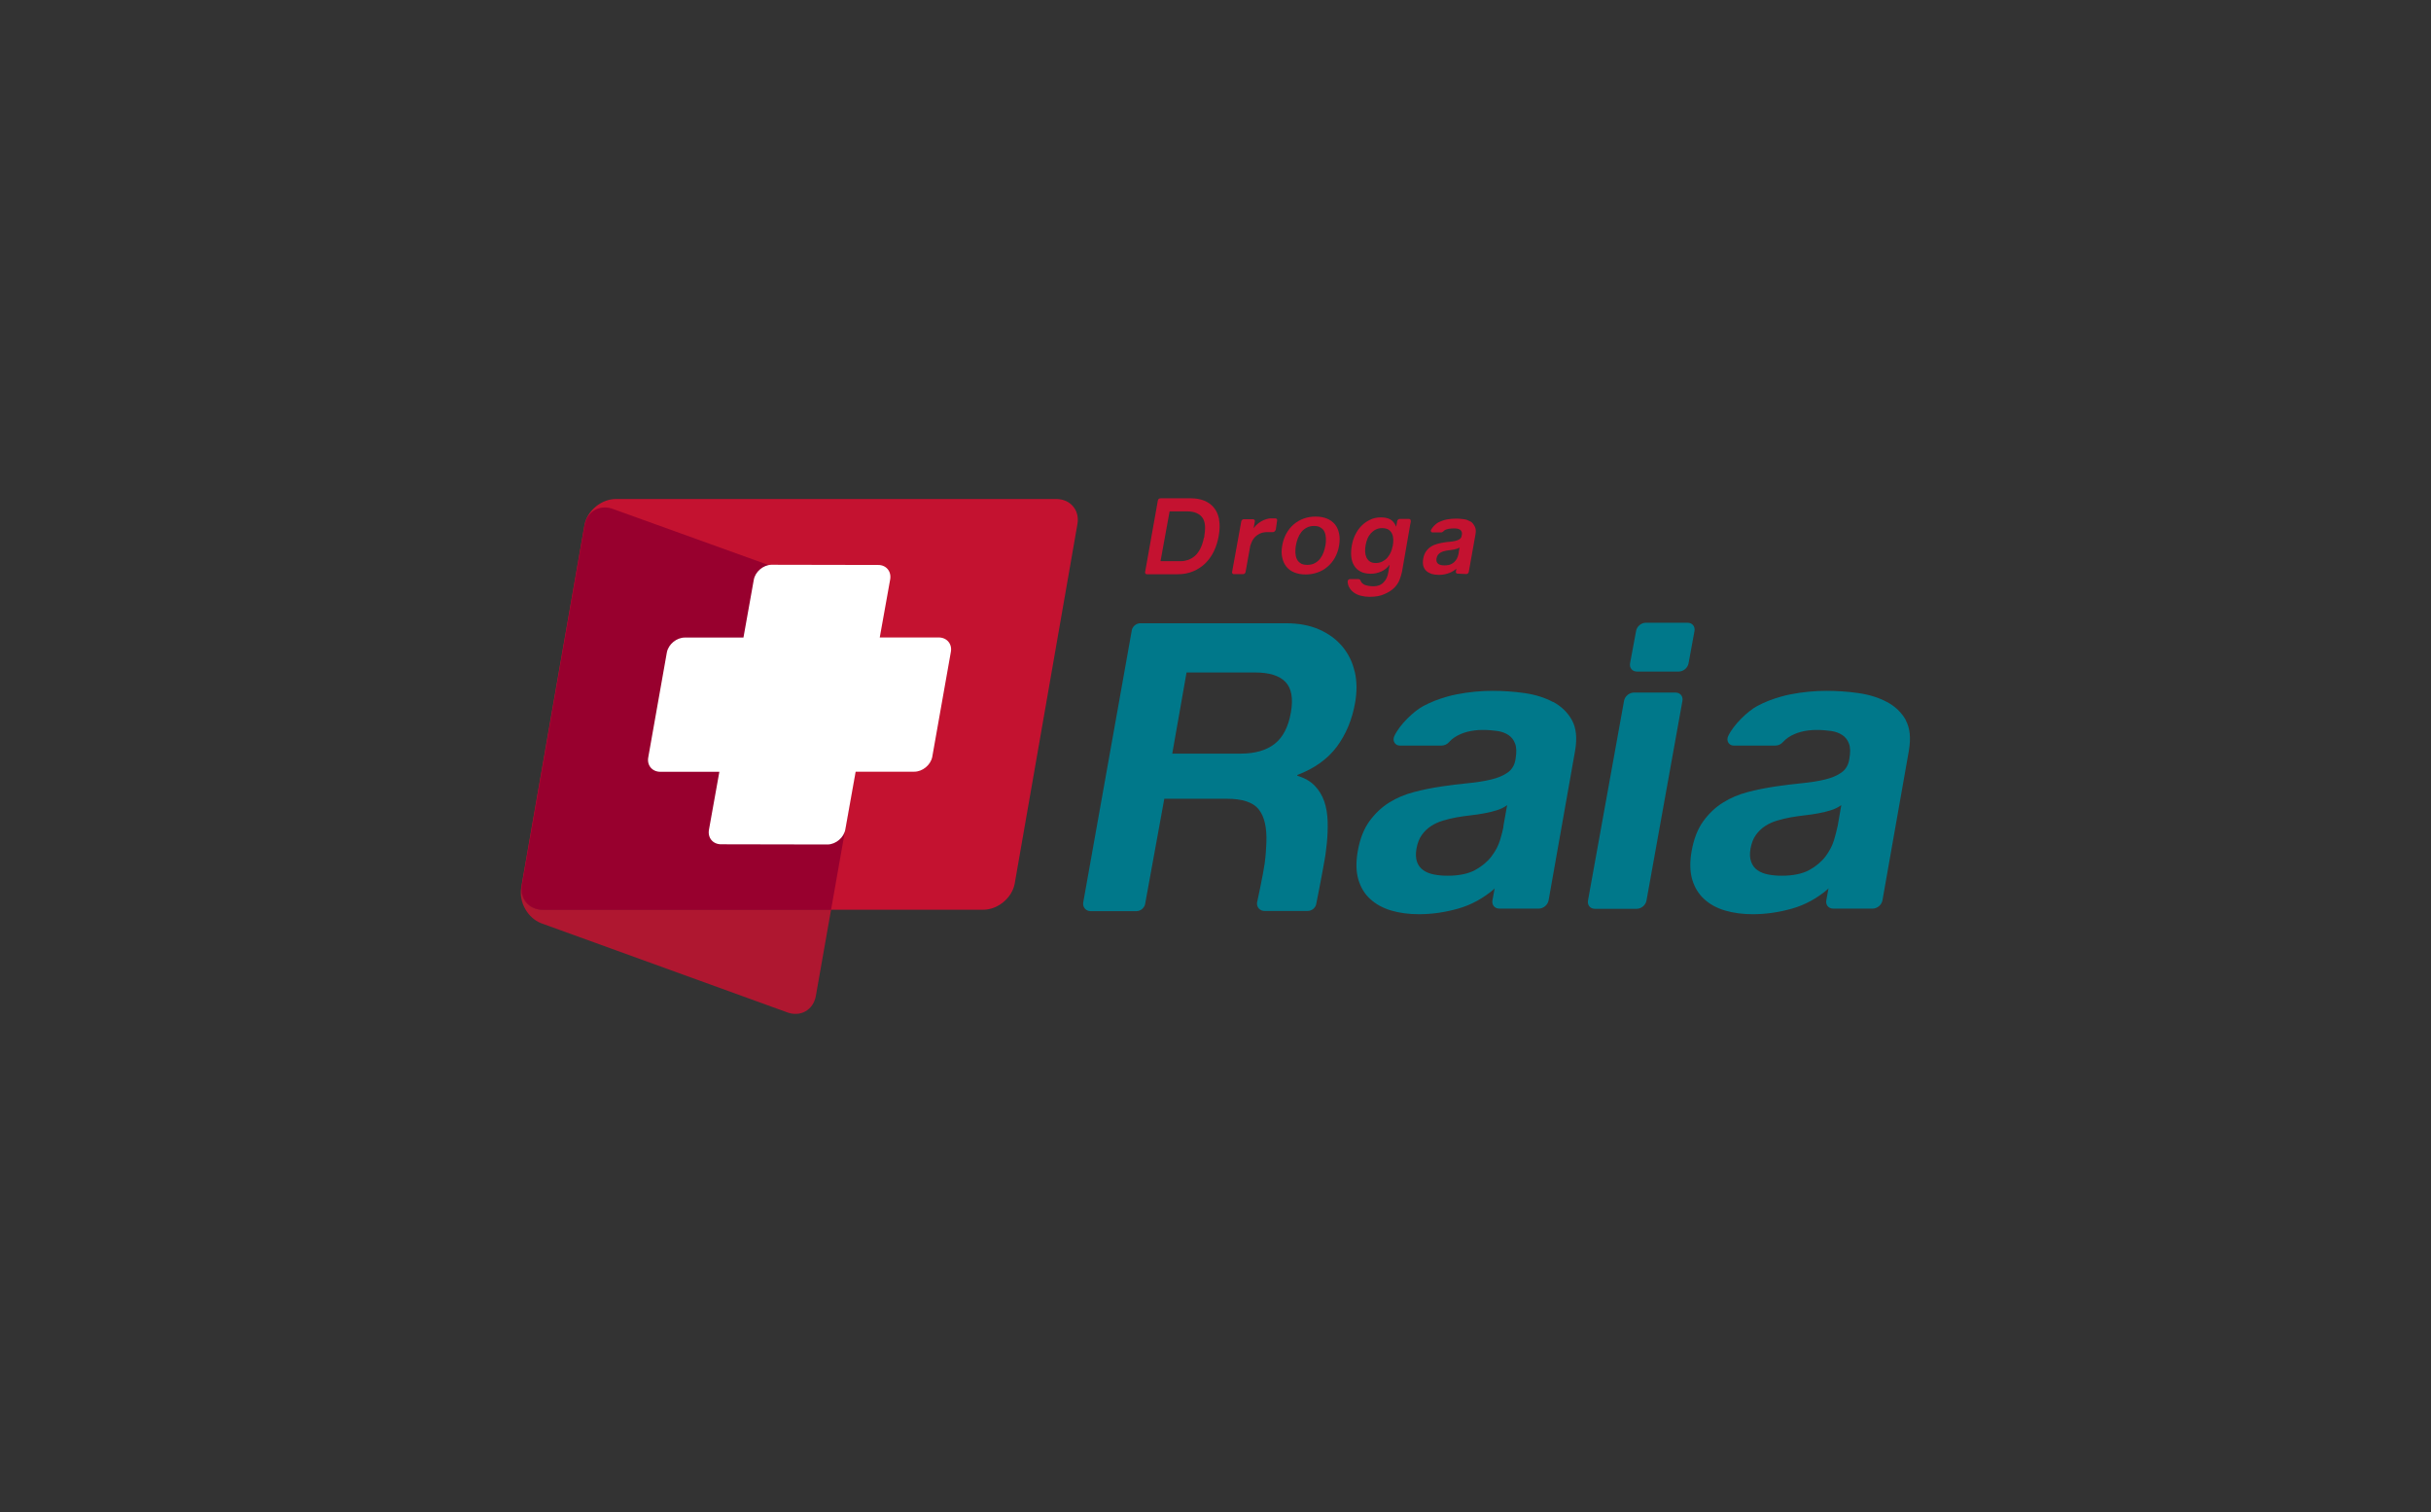 <?xml version="1.0" encoding="UTF-8"?>
<svg id="Layer_2" data-name="Layer 2" xmlns="http://www.w3.org/2000/svg" viewBox="0 0 238.11 148.13">
  <rect x="0" y="0" width="238.11" height="148.13" fill="#333333" stroke="none"/>
  <g id="Layer_1-2" data-name="Layer 1">
    <g>
      <rect width="238.11" height="148.13" fill="none"/>
      <g>
        <polygon points="143.24 51.78 143.24 51.78 143.24 51.78 143.24 51.78" fill="#c41230"/>
        <path d="M124.95,51.94l.14-.95c.03-.12-.05-.21-.16-.21h-.51s-.03,0-.04,0c-.08,0-.17.03-.34.07-.18.05-.36.13-.53.23-.17.1-.32.22-.47.36-.09.09-.17.19-.25.29l.12-.66c.02-.11-.06-.21-.17-.21h-.91c-.12,0-.23.09-.25.21l-.9,4.96c-.02.12.06.21.17.21h.91c.11,0,.22-.09.24-.21l.46-2.56c.03-.1.07-.2.11-.3.08-.21.19-.39.33-.54.14-.15.31-.27.52-.37.2-.09.43-.14.7-.14,0,0,0,0,0,0h.56c.11,0,.23-.09.25-.2Z" fill="#c41230"/>
        <path d="M144.01,51.08c-.21-.11-.35-.19-.61-.22-.27-.04-.53-.06-.8-.06-.29,0-.59.03-.89.08-.08.02-.16.04-.24.06-.21.06-.4.14-.59.23-.23.12-.58.46-.72.74-.05.12.02.24.14.24h.89c.07-.01.14-.05.19-.11.04-.04.08-.08.13-.11.18-.12.57-.17.86-.17.13,0,.25,0,.35.02.11.02.2.05.28.1.08.05.13.12.17.21.03.09.04.21,0,.37-.02.15-.08.26-.19.34-.11.08-.25.14-.42.18-.17.04-.37.07-.58.09-.21.02-.29.02-.51.06-.22.03-.45.08-.67.14-.22.06-.43.14-.62.26-.19.12-.35.27-.49.46-.14.2-.24.44-.29.74-.05.28-.04.51.01.71.06.2.16.36.3.49.14.13.32.22.52.29.21.06.44.09.69.09.33,0,.52-.03.84-.12.32-.09.61-.25.87-.47,0-.01.02-.02.02-.03l-.05.3c-.02.11.05.2.17.2l.85.04c.11,0,.22-.09.24-.2l.66-3.7c.06-.32.03-.58-.08-.77-.1-.19-.22-.37-.42-.49ZM142.88,54.17c-.02.08-.05.19-.09.33-.04.14-.11.27-.21.4-.1.13-.23.25-.41.34-.17.1-.4.14-.69.14-.12,0-.23-.01-.33-.03-.11-.02-.2-.06-.27-.11-.07-.05-.12-.12-.16-.21-.03-.09-.04-.2-.02-.33.03-.13.07-.24.13-.33.07-.09.14-.16.23-.22.09-.06.19-.1.3-.14.11-.03.22-.06.34-.08.12-.02.24-.04.36-.05.12-.02.23-.03.34-.05.11-.02.21-.05.31-.08.1-.03.18-.07.25-.13l-.09.54Z" fill="#c41230"/>
        <path d="M130.76,51.37c-.2-.24-.46-.44-.78-.57-.32-.13-.69-.2-1.12-.2s-.82.07-1.18.2c-.36.13-.69.33-.97.57-.29.25-.52.54-.72.9-.19.35-.33.74-.4,1.17-.08.43-.08.82,0,1.17.07.35.21.64.4.89.2.25.46.44.78.57.32.13.69.2,1.11.2s.82-.07,1.18-.2c.37-.13.7-.32.98-.57.29-.25.53-.54.72-.89.19-.35.33-.74.4-1.17.07-.43.08-.82,0-1.17-.07-.35-.2-.65-.4-.9ZM129.82,53.43c-.04.24-.11.47-.19.7-.09.23-.2.43-.34.61-.14.18-.32.32-.52.43-.21.11-.45.16-.73.16s-.5-.05-.66-.16c-.16-.11-.29-.25-.37-.43-.08-.18-.12-.39-.13-.61,0-.23,0-.46.05-.7.04-.24.1-.47.19-.7.09-.23.2-.43.34-.61.14-.18.32-.32.52-.43.2-.11.44-.17.72-.17s.5.05.67.17c.17.11.3.25.37.43.08.18.12.38.13.61,0,.23,0,.47-.05.7Z" fill="#c41230"/>
        <path d="M119.41,50.87c-.09-.46-.26-.84-.51-1.14-.25-.31-.57-.54-.95-.69-.38-.15-.82-.23-1.3-.23h-2.99c-.12,0-.23.09-.25.21l-1.25,7.02c-.02.11.06.21.17.21h3.01c.57,0,1.08-.1,1.53-.29.45-.19.85-.45,1.19-.78.34-.34.62-.73.84-1.19.22-.46.38-.96.47-1.5.11-.62.12-1.16.03-1.61ZM117.92,52.66c-.07.41-.22.83-.37,1.12-.15.28-.33.52-.53.69-.2.17-.43.3-.66.38-.24.08-.48.12-.71.12h-1.98s.89-4.88.89-4.88h1.69c.4,0,.73.06.98.18.25.12.46.29.59.51.13.22.19.46.21.76.02.3-.03.75-.09,1.13Z" fill="#c41230"/>
        <path d="M138.18,51.05c.02-.12-.06-.22-.17-.22h-.91c-.11,0-.23.09-.25.22l-.02.13h0l-.05.26-.02.13h-.02c-.13-.32-.32-.55-.56-.69-.25-.14-.56-.2-.92-.2-.39,0-.74.07-1.06.23-.32.15-.61.35-.85.6-.25.25-.45.55-.61.88-.16.33-.27.68-.33,1.03-.07.38-.09.74-.06,1.08.03.34.12.63.27.88.15.26.36.46.63.6.27.15.62.22,1.03.22.33,0,.66-.07.99-.21.33-.14.6-.36.82-.65h.02l-.13.73c-.06.39-.21.72-.46.97-.24.26-.57.39-1,.39-.27,0-.73-.06-.91-.17-.13-.08-.28-.19-.33-.35-.03-.14-.17-.19-.24-.19h-.79c-.12,0-.25.09-.25.22,0,.21.05.39.13.55.1.2.24.37.42.51.02.01.04.03.06.05.21.14.44.25.71.31.27.07.54.1.81.1.64,0,1.05-.08,1.46-.26.4-.17.73-.38.97-.62.25-.25.42-.51.53-.8.11-.29.18-.54.23-.76l.8-4.59.07-.37ZM136.4,53.52c-.04.21-.1.41-.19.61-.09.19-.21.37-.34.52-.14.15-.31.27-.49.36-.19.09-.4.14-.62.14-.25,0-.45-.05-.6-.16-.15-.11-.26-.24-.33-.41-.07-.16-.11-.35-.12-.56,0-.2.01-.41.05-.63.04-.22.1-.43.18-.62.08-.2.2-.38.33-.53.14-.15.3-.28.48-.37.18-.09.38-.14.61-.14.26,0,.48.05.63.14.16.1.27.23.35.4.08.16.12.36.13.57,0,.21-.01.44-.06.68Z" fill="#c41230"/>
        <g>
          <path d="M103.46,48.88h-43.14c-1.41,0-2.79,1.13-3.07,2.52l-2.54,14.55h0l-3.6,20.64c-.28,1.38.65,2.52,2.06,2.52h43.14c1.41,0,2.79-1.13,3.07-2.52l2.54-14.55h0s3.6-20.64,3.6-20.64c.28-1.38-.65-2.52-2.06-2.52Z" fill="#c41230"/>
          <path d="M53.18,89.11c-1.41,0-2.34-1.13-2.06-2.52l-.07.38c-.24,1.39.63,2.95,1.95,3.46l24.07,8.72c1.32.51,2.59-.21,2.84-1.59l1.49-8.45h-28.21Z" fill="#c41230" opacity=".85"/>
          <path d="M84.22,58.57l-24.14-8.7c-1.14-.44-2.25.04-2.68,1.08-.04.12-.08.24-.11.36-.01.04-.03.07-.03.11l-2.53,14.54-3.6,20.64c-.28,1.38.65,2.52,2.06,2.52h28.21l4.78-27.08c.24-1.39-.63-2.95-1.95-3.46Z" fill="#98002e"/>
          <path d="M91.95,62.44h-5.78l1.02-5.68c.14-.8-.4-1.44-1.21-1.42l-10.42-.02c-.81.02-1.59.68-1.73,1.48l-1.01,5.65h-5.74c-.81,0-1.6.65-1.76,1.44l-1.82,10.27c-.16.79.37,1.44,1.18,1.44h5.78l-1.02,5.68c-.14.8.4,1.43,1.21,1.42l10.42.02c.81-.02,1.59-.68,1.73-1.48l1.01-5.65h5.74c.81,0,1.6-.65,1.76-1.44l1.82-10.27c.16-.79-.38-1.44-1.19-1.44Z" fill="#fff"/>
        </g>
        <g>
          <path d="M165.3,61h-4.1c-.45,0-.88.36-.95.81l-.59,3.16c-.08.45.22.81.67.81h4.1c.45,0,.88-.36.96-.81l.58-3.16c.08-.45-.22-.81-.67-.81Z" fill="#00788a"/>
          <path d="M164.13,67.84h-4.1c-.45,0-.88.36-.96.81l-3.53,19.56c-.08.45.22.81.67.81h4.1c.45,0,.88-.36.96-.81l3.52-19.56c.08-.45-.22-.81-.67-.81Z" fill="#00788a"/>
          <path d="M152.11,68.76c-.81-.43-1.74-.72-2.78-.87-1.05-.15-2.1-.22-3.14-.22-1.15,0-2.32.11-3.5.34-.32.06-.64.14-.96.23-.82.23-1.59.53-2.32.92-.91.48-2.31,1.8-2.84,2.94-.22.47.08.93.53.93h4.1c.29,0,.56-.14.75-.36.15-.17.32-.32.51-.44.73-.48,1.66-.73,2.78-.73.51,0,.98.04,1.41.1.43.06.8.2,1.1.4.3.2.52.48.65.84.14.36.15.85.05,1.47-.08.59-.33,1.04-.76,1.35-.43.31-.98.54-1.66.7-.67.16-1.43.28-2.28.36-.85.08-1.71.19-2.59.32-.89.13-1.77.31-2.65.54-.89.23-1.7.57-2.44,1.03-.74.46-1.38,1.07-1.94,1.83-.55.76-.93,1.74-1.14,2.92-.19,1.07-.17,2,.05,2.77.23.78.61,1.43,1.17,1.93.55.51,1.24.89,2.06,1.13.81.24,1.72.36,2.71.36,1.29,0,2.58-.19,3.88-.56,1.25-.36,2.4-.99,3.45-1.88.03-.04.06-.07.09-.11l-.22,1.19c-.08.45.22.81.67.81h3.87c.45,0,.88-.36.96-.81l2.59-14.62c.22-1.26.12-2.27-.31-3.04-.43-.77-1.05-1.36-1.86-1.79ZM147.26,80.99c-.06.32-.17.75-.33,1.29-.16.54-.44,1.07-.83,1.59-.39.52-.92.97-1.61,1.35-.68.37-1.59.56-2.72.56-.45,0-.89-.04-1.31-.12-.41-.08-.77-.22-1.05-.42-.29-.2-.5-.48-.62-.83-.12-.35-.14-.78-.05-1.29.1-.54.27-.98.52-1.33.25-.35.55-.64.9-.87.35-.23.74-.41,1.18-.54.44-.13.88-.24,1.33-.32.47-.08.94-.15,1.4-.2.47-.05.91-.12,1.34-.2.43-.08.84-.18,1.22-.3.38-.12.72-.29.99-.5l-.38,2.13Z" fill="#00788a"/>
          <path d="M186.68,70.55c-.43-.77-1.05-1.36-1.86-1.79-.81-.43-1.74-.72-2.79-.87-1.05-.15-2.09-.22-3.14-.22-1.15,0-2.32.11-3.5.34-.33.06-.65.14-.96.23-.82.23-1.6.53-2.32.92-.9.48-2.3,1.8-2.84,2.94-.22.47.08.93.53.93h4.1c.29,0,.56-.14.75-.36.16-.17.33-.32.51-.44.73-.48,1.66-.73,2.78-.73.51,0,.98.04,1.41.1.43.06.79.2,1.1.4.3.2.52.48.65.84.14.36.15.85.04,1.47-.08.59-.33,1.04-.76,1.35-.43.31-.98.54-1.65.7-.67.16-1.44.28-2.28.36-.85.08-1.71.19-2.59.32-.88.13-1.77.31-2.66.54-.88.23-1.7.57-2.43,1.03-.74.46-1.39,1.07-1.94,1.83-.55.76-.93,1.74-1.14,2.92-.19,1.07-.17,2,.05,2.77.23.78.62,1.43,1.17,1.93.55.51,1.24.89,2.06,1.13.81.24,1.72.36,2.71.36,1.29,0,2.58-.19,3.88-.56,1.25-.36,2.4-.99,3.45-1.88.03-.04.06-.07.09-.11l-.22,1.19c-.08.45.22.81.67.81h3.87c.45,0,.88-.36.96-.81l2.58-14.62c.22-1.26.12-2.27-.31-3.04ZM179.97,80.99c-.06.32-.17.75-.33,1.29-.16.54-.44,1.07-.82,1.59-.39.52-.92.97-1.6,1.35-.68.37-1.59.56-2.72.56-.46,0-.89-.04-1.31-.12-.41-.08-.76-.22-1.05-.42-.29-.2-.49-.48-.62-.83-.13-.35-.15-.78-.06-1.29.1-.54.27-.98.52-1.33.25-.35.55-.64.9-.87.35-.23.74-.41,1.18-.54.44-.13.88-.24,1.33-.32.47-.08.94-.15,1.4-.2.47-.05.91-.12,1.34-.2.43-.08.84-.18,1.22-.3.39-.12.71-.29,1-.5l-.37,2.13Z" fill="#00788a"/>
          <path d="M132.69,65.81c-.21-.94-.61-1.76-1.2-2.47-.59-.71-1.35-1.27-2.28-1.68-.93-.41-2.02-.61-3.26-.61h-14.24c-.44-.01-.83.34-.87.78l-4.75,26.62c-.04.44.29.8.73.8h4.49c.44,0,.83-.36.87-.8l1.86-10.21h6.11c1.53,0,2.58.34,3.13,1.03.56.69.81,1.77.76,3.24-.02.57-.07,1.36-.17,2.08-.15,1.09-.75,3.84-.75,3.84-.04.44.29.8.73.8h4.22c.44.01.83-.34.87-.78,0,0,.46-2.27.81-4.27.11-.6.15-1.13.21-1.58.07-.71.1-1.43.08-2.14-.02-.71-.13-1.36-.33-1.96-.21-.59-.52-1.11-.94-1.54-.42-.43-.98-.76-1.7-.97v-.08c1.68-.64,2.97-1.56,3.87-2.77.9-1.22,1.5-2.65,1.79-4.31.19-1.08.18-2.09-.03-3.02ZM126.44,69.78c-.25,1.43-.78,2.45-1.6,3.09-.81.63-1.92.95-3.32.95h-6.7l1.4-7.95h6.7c1.4,0,2.4.31,2.99.93.59.62.77,1.61.53,2.98Z" fill="#00788a"/>
        </g>
      </g>
    </g>
  </g>
</svg>